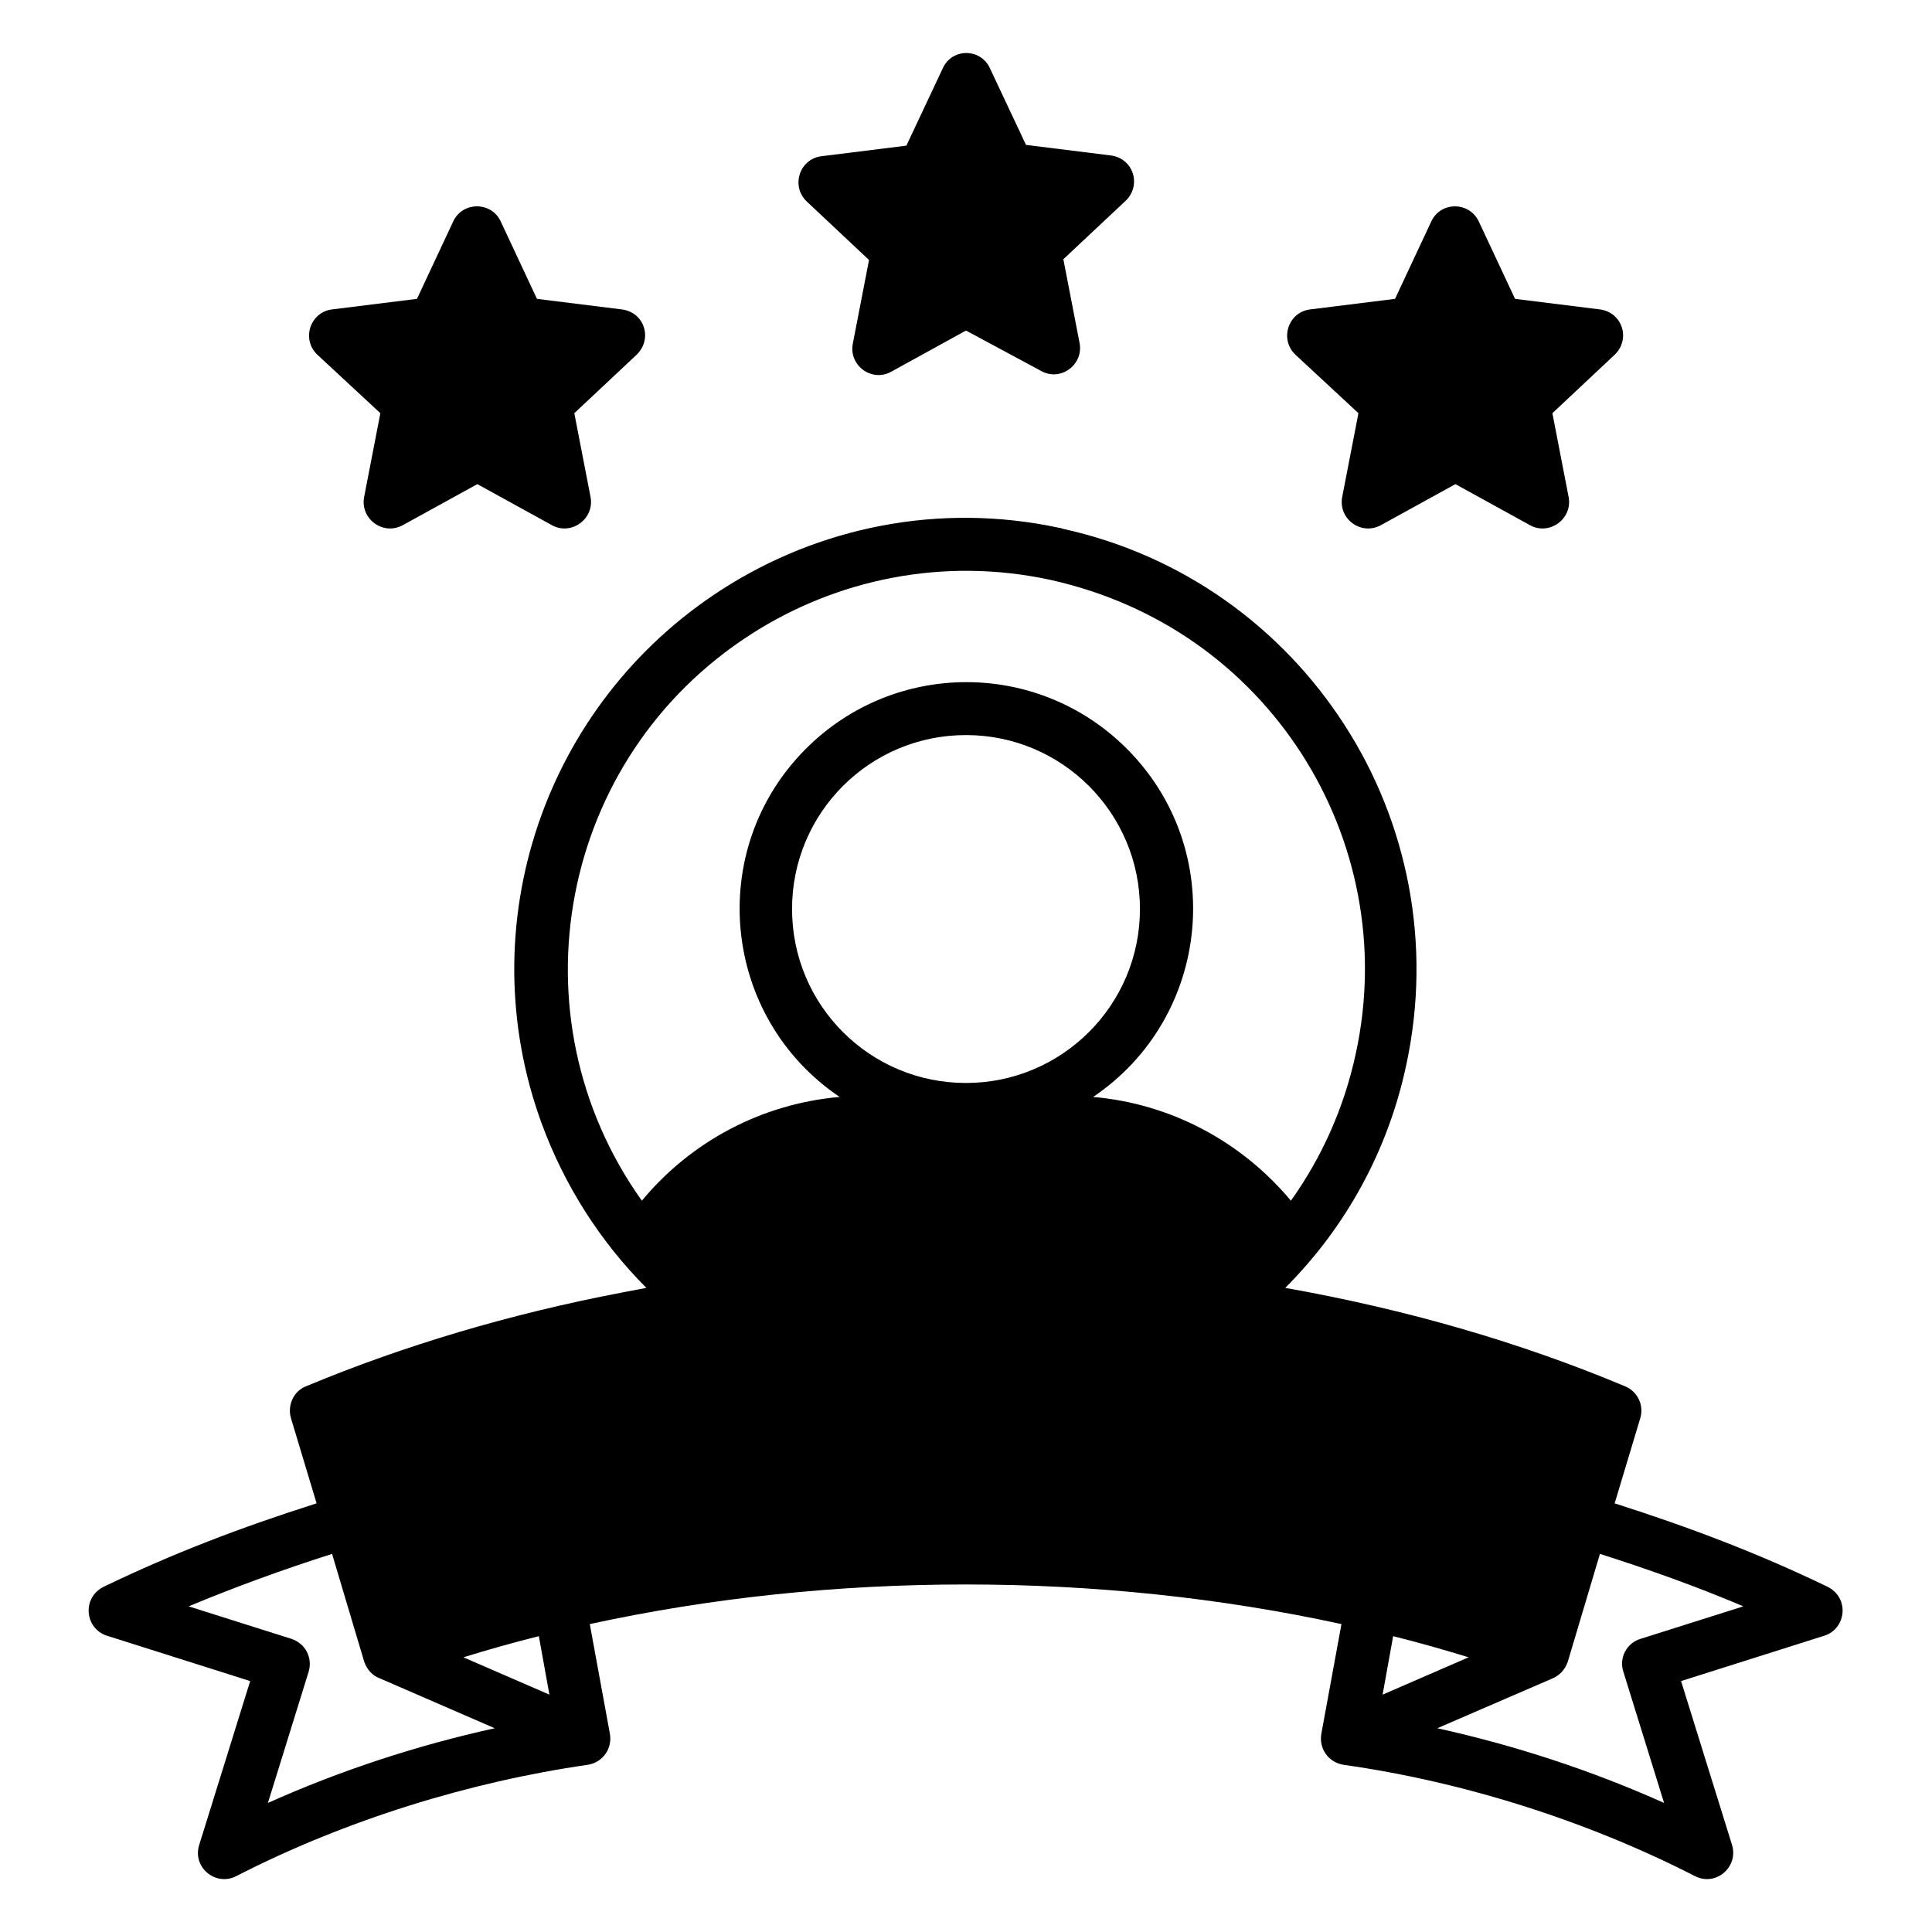 <svg id="Layer_1" enable-background="new 0 0 512 512" height="512" viewBox="0 0 512 512" width="512" xmlns="http://www.w3.org/2000/svg"><path clip-rule="evenodd" d="m340.6 341.3c32.1 5.7 62.2 14.4 90.1 26.1 3.3 1.4 5 5 4 8.4l-6.8 22.6c20.3 6.5 37.9 13.2 56.2 22 6.2 2.9 5.2 11.3-.7 13.1l-37.9 12 13.5 43.4c1.8 5.9-4.3 11.1-9.8 8.3-29.1-14.9-61.9-25.1-93.1-29.5-4-.6-6.7-4.3-5.9-8.4l5.3-28.9c-64.3-14-134.9-14-199.2 0l5.3 28.9c.8 4.1-1.9 7.8-5.9 8.4-31.2 4.5-64.1 14.6-93.1 29.5-5.5 2.8-11.7-2.4-9.8-8.3l13.5-43.4-37.9-12c-5.9-1.8-6.9-10.2-.7-13.1 18.3-8.8 35.8-15.5 56.2-22l-6.8-22.6c-1-3.5.8-7.3 4.2-8.5 25.7-10.7 53.8-19.1 83.7-24.8 2.1-.4 4.2-.8 6.3-1.2-12.3-12.3-21.8-27.3-27.8-43.7-19.1-52.4.7-111 47.7-141.3 25.6-16.5 57.5-23.3 89.6-16.4.3 0 .5.1.7.2 32.1 7 58.3 26.4 74.8 52 16.6 25.7 23.3 57.8 16.4 90-4.8 22.7-16 43.1-32.1 59.2zm83.4 70.5-8.5 28.5c-.7 2.2-2.3 3.8-4.3 4.6l-30.3 13.1c20.4 4.5 40.7 11.1 60.1 19.8l-10.8-34.8c-1.2-3.7.9-7.6 4.6-8.7l27.2-8.6c-12.2-5.2-25.1-9.8-38-13.9zm-34.8 27.4c-6.5-2-13.2-3.9-20-5.6l-2.8 15.5zm-246.4-5.6c-6.8 1.7-13.5 3.6-20 5.6l22.8 9.9zm-42.1 11.2c-2-.7-3.5-2.4-4.2-4.5l-8.5-28.5c-12.9 4.1-25.8 8.8-38 13.9l27.2 8.6c3.7 1.2 5.7 5 4.6 8.7l-10.8 34.8c19.4-8.7 39.7-15.3 60.1-19.8zm32-386.1 9.6 20.5 22.5 2.8c6.2.8 8.3 8.2 3.6 12.3l-16.2 15.2 4.3 22.2c1.1 5.8-5.1 10.3-10.2 7.5l-19.8-10.9-19.8 10.9c-5.2 2.8-11.3-1.7-10.2-7.5l4.3-22.2-16.7-15.5c-4.3-4.1-1.9-11.3 3.9-12l22.5-2.8 9.6-20.5c2.5-5.4 10.2-5.3 12.6 0zm259.2 0 9.6 20.5 22.5 2.8c6.1.8 8.3 8.2 3.6 12.3l-16.2 15.2 4.3 22.2c1.1 5.8-5.1 10.3-10.2 7.5l-19.8-10.9-19.8 10.9c-5.2 2.8-11.3-1.7-10.2-7.5l4.3-22.2-16.7-15.5c-4.3-4.1-1.9-11.3 3.9-12l22.5-2.8 9.6-20.5c2.5-5.4 10.1-5.3 12.6 0zm-129.6-40.7 9.6 20.4 22.5 2.8c6.1.8 8.3 8.2 3.6 12.3l-16.2 15.2 4.3 22.2c1.1 5.8-5.1 10.3-10.2 7.4l-19.9-10.7-19.8 10.9c-5.2 2.9-11.3-1.7-10.2-7.4l4.3-22.2-16.5-15.5c-4.3-4.1-1.9-11.3 3.9-12l22.5-2.8 9.6-20.4c2.4-5.5 10-5.5 12.5-.2zm-92.2 300.2c13-15.7 31.8-25.7 52.4-27.5-31.2-21.1-35.7-65.5-8.9-92.3 23.5-23.5 61.5-23.5 85 0 26.8 26.8 22.3 71.2-8.9 92.3 20.6 1.8 39.3 11.8 52.4 27.5 8.2-11.5 14.1-24.6 17.2-39 6.2-28.5.2-56.8-14.4-79.5-14.8-22.9-37.8-39.6-66.4-46-28.5-6.2-56.8-.2-79.5 14.4-50.9 32.7-63.8 101.1-28.9 150.1zm85.9-123.4c-25.5 0-46.1 20.6-46.1 46.1s20.6 46.1 46.1 46.1c25.4 0 46.1-20.6 46.1-46.1s-20.7-46.1-46.1-46.1z" fill-rule="evenodd"/></svg>